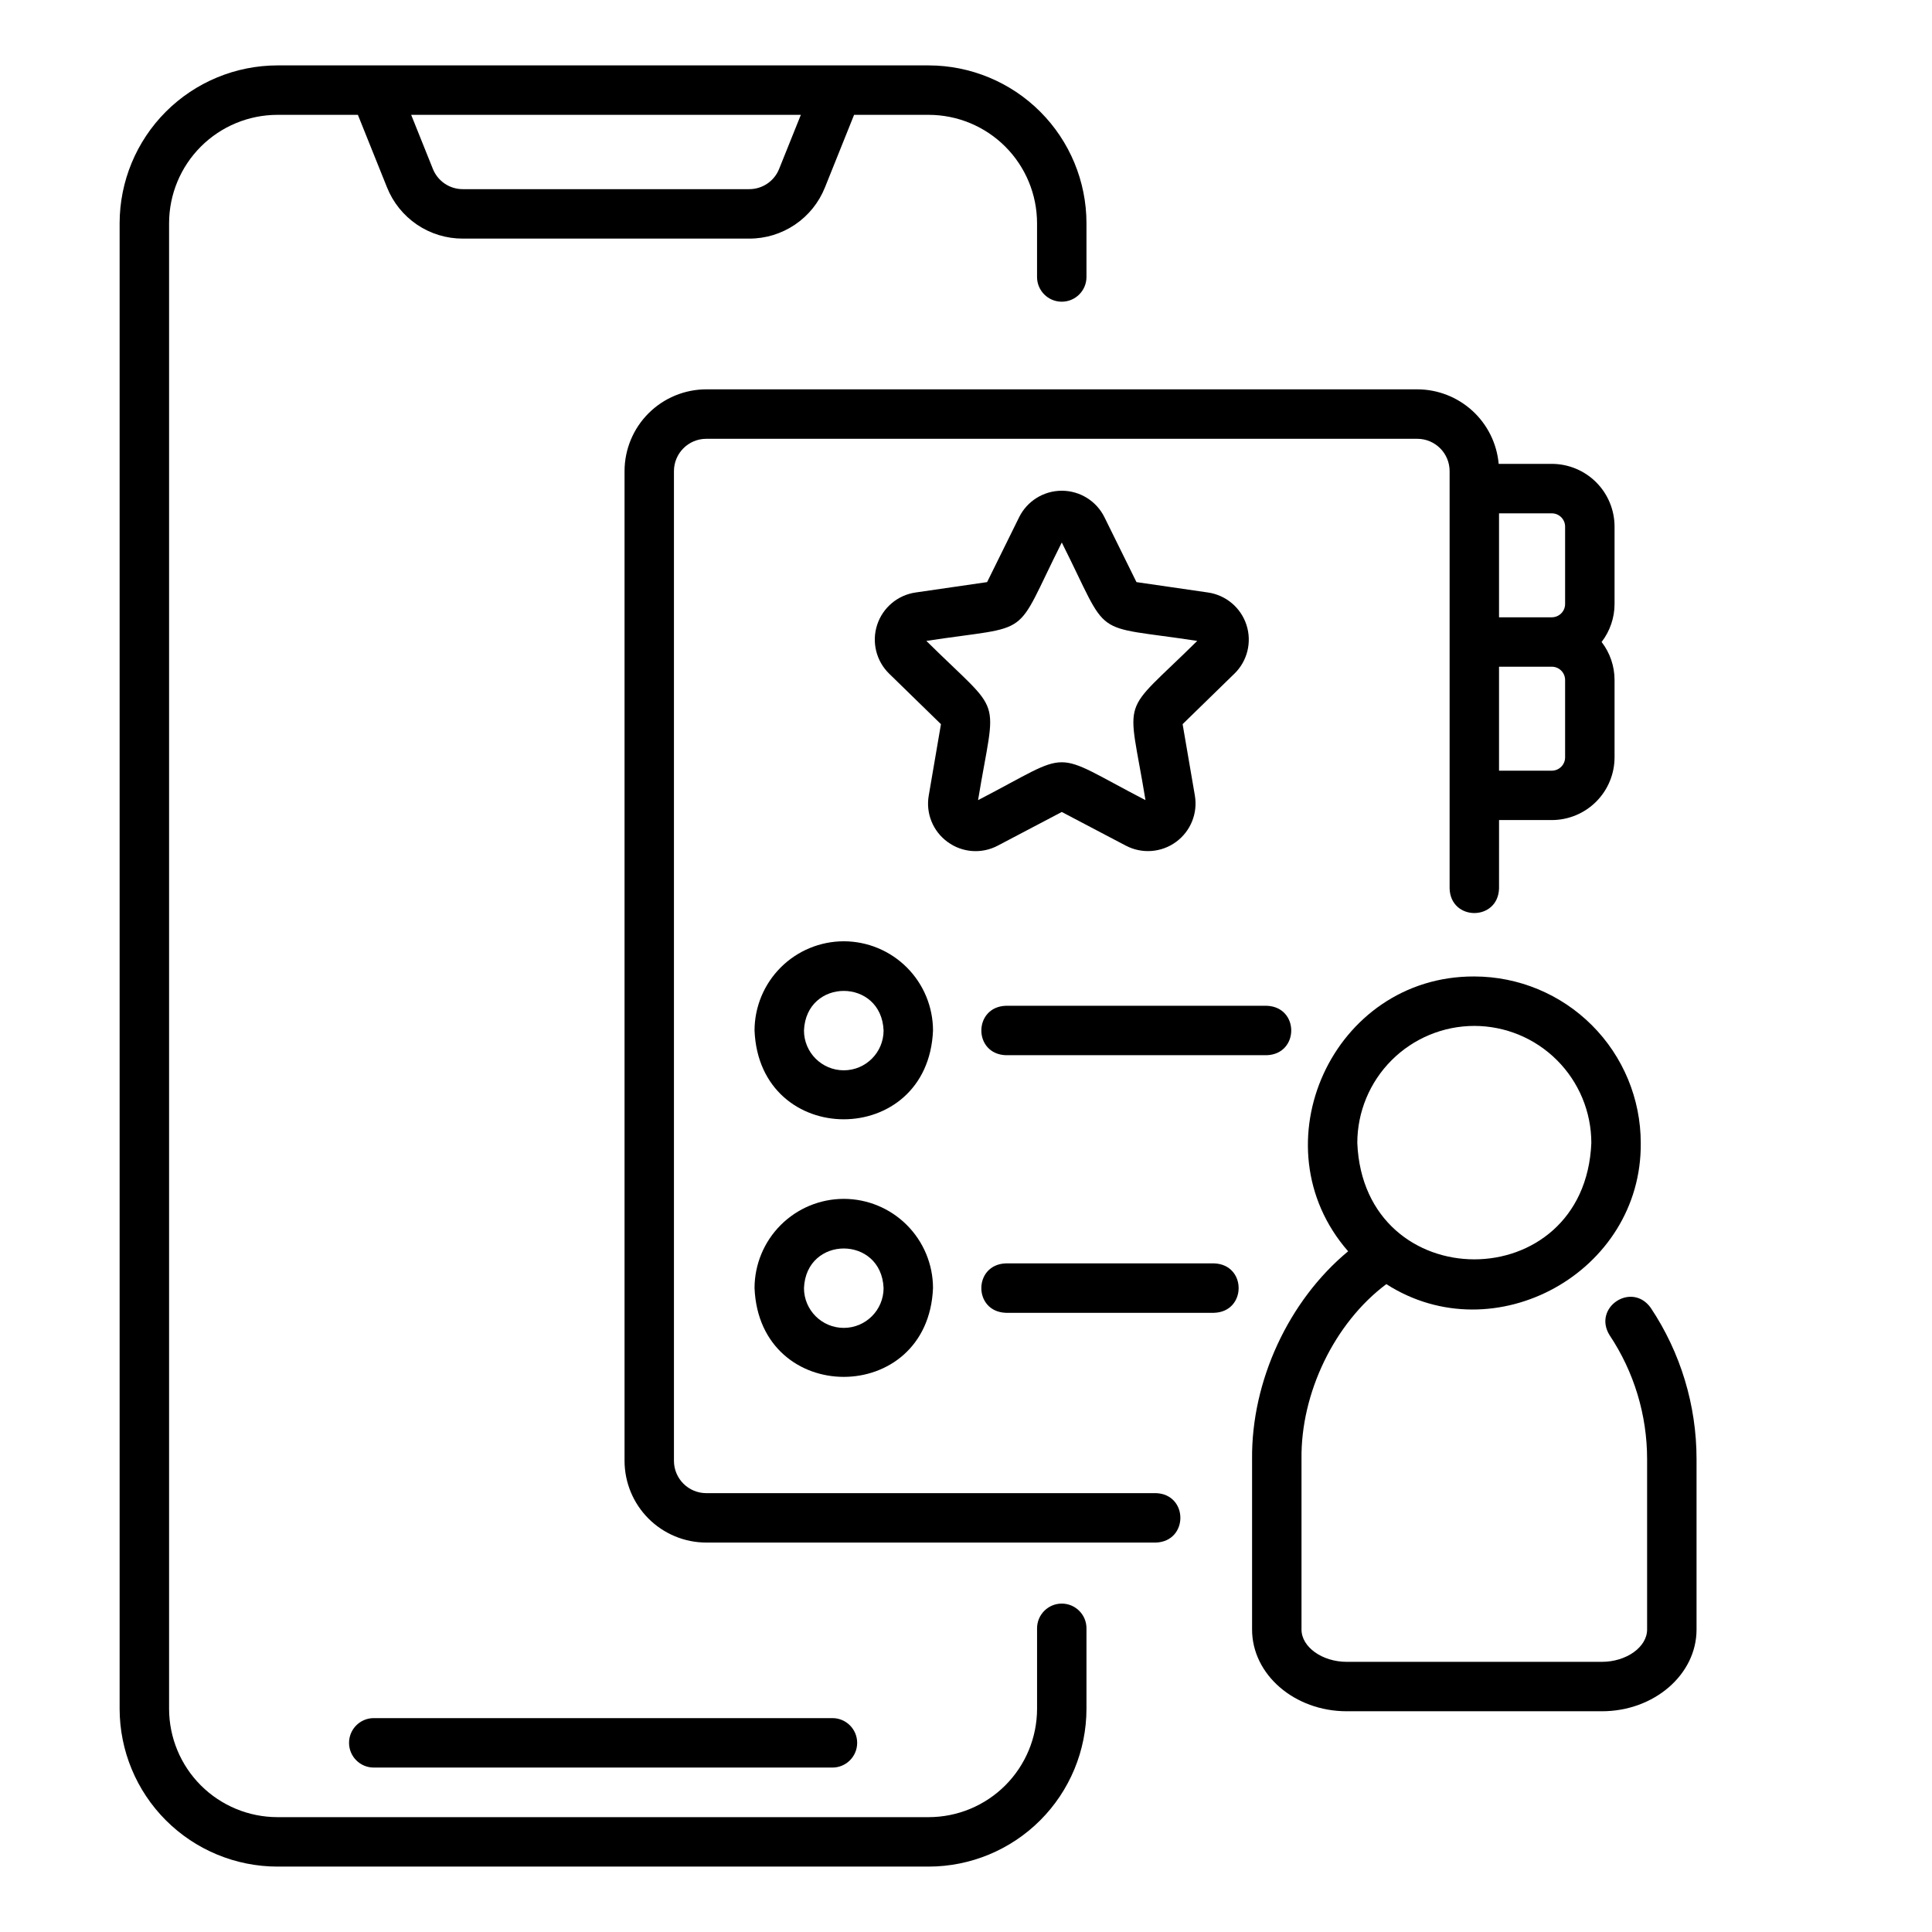 <?xml version="1.0" encoding="UTF-8"?>
<!-- Uploaded to: SVG Repo, www.svgrepo.com, Generator: SVG Repo Mixer Tools -->
<svg fill="#000000" width="800px" height="800px" version="1.1" viewBox="144 144 512 512" xmlns="http://www.w3.org/2000/svg">
 <g>
  <path d="m425.38 568.97c-3.617 0-6.547 2.93-6.547 6.547v21.332c-0.008 7.613-3.039 14.914-8.422 20.297-5.383 5.383-12.684 8.41-20.297 8.418h-172.59c-7.613-0.008-14.91-3.035-20.297-8.418-5.383-5.383-8.41-12.684-8.418-20.297v-393.7c0.008-7.613 3.035-14.91 8.418-20.297 5.387-5.383 12.684-8.41 20.297-8.418h21.32l7.711 19.203c1.602 4.023 4.375 7.469 7.957 9.895 3.586 2.426 7.82 3.715 12.148 3.699h75.875-0.004c4.328 0.016 8.559-1.277 12.145-3.699 3.586-2.426 6.359-5.871 7.957-9.895l7.711-19.207 19.766 0.004c7.613 0.008 14.914 3.035 20.297 8.418 5.383 5.383 8.414 12.684 8.422 20.297v14.258c0 3.617 2.93 6.547 6.547 6.547 3.617 0 6.551-2.93 6.551-6.547v-14.258c-0.012-11.086-4.422-21.715-12.262-29.555-7.84-7.836-18.469-12.246-29.555-12.262h-172.59c-11.086 0.016-21.715 4.426-29.555 12.262-7.836 7.84-12.246 18.469-12.262 29.555v393.7c0.016 11.086 4.426 21.715 12.262 29.555 7.84 7.84 18.469 12.25 29.555 12.262h172.59c11.086-0.012 21.715-4.422 29.555-12.262 7.84-7.84 12.25-18.469 12.262-29.555v-21.332c0-3.617-2.934-6.547-6.551-6.547zm-69.145-394.54-5.754 14.324c-1.293 3.254-4.445 5.387-7.945 5.375h-75.875c-3.5 0.012-6.652-2.121-7.949-5.375l-5.75-14.324z"/>
  <path d="m450.32 539.7h-119.15c-4.727-0.004-8.559-3.836-8.566-8.562v-262.29c0.008-4.727 3.84-8.559 8.566-8.562h188.43c4.727 0.004 8.559 3.836 8.562 8.562v110.62c0.27 8.645 12.809 8.684 13.098 0l0.004-18.145h13.984c4.406-0.004 8.633-1.758 11.75-4.875 3.117-3.117 4.871-7.344 4.875-11.75v-20.496c0-3.644-1.207-7.188-3.43-10.074 2.223-2.891 3.43-6.434 3.43-10.078v-20.496c-0.004-4.406-1.758-8.633-4.875-11.75-3.117-3.117-7.344-4.867-11.75-4.875h-14.082c-0.484-5.387-2.961-10.402-6.953-14.055-3.988-3.652-9.199-5.684-14.609-5.695h-188.43c-5.742 0.008-11.25 2.293-15.312 6.356-4.059 4.059-6.344 9.566-6.352 15.309v262.29c0.008 5.742 2.293 11.25 6.352 15.312 4.062 4.059 9.57 6.344 15.312 6.352h119.14c8.656-0.301 8.668-12.809 0-13.102zm108.45-194.99c0 0.934-0.371 1.832-1.035 2.492-0.66 0.664-1.559 1.035-2.492 1.035h-13.984v-27.551h13.984c1.949 0 3.527 1.582 3.527 3.527zm0-61.141v20.496-0.004c0 0.938-0.371 1.832-1.035 2.496-0.66 0.66-1.559 1.031-2.492 1.031h-13.984v-27.547h13.984c1.949 0 3.527 1.578 3.527 3.523z"/>
  <path d="m581.47 490.6c-5.027-7.059-15.473-0.113-10.91 7.25v-0.004c6.484 9.723 9.941 21.148 9.941 32.832v45.16c0 4.641-5.488 8.566-11.98 8.566h-67.629c-6.492 0-11.98-3.922-11.98-8.566v-45.16c-0.23-17.453 8.707-36.074 22.48-46.371 28.66 18.387 67.766-3.148 67.426-37.422-0.012-11.691-4.664-22.906-12.934-31.176-8.27-8.27-19.48-12.918-31.176-12.934-37.539-0.148-57.906 44.832-33.438 72.832-15.773 13.055-25.664 34.402-25.457 55.07v45.16c0 11.945 11.25 21.664 25.078 21.664h67.633c13.828 0 25.078-9.719 25.078-21.664v-45.16c0.004-14.266-4.219-28.211-12.133-40.078zm-46.762-74.723c8.223 0.008 16.105 3.277 21.918 9.094 5.812 5.812 9.086 13.695 9.094 21.918-1.703 41.141-60.324 41.129-62.023 0 0.012-8.223 3.281-16.105 9.094-21.918 5.812-5.816 13.695-9.086 21.918-9.094z"/>
  <path d="m367.61 393.45c-6.269 0.008-12.277 2.504-16.711 6.934-4.434 4.434-6.93 10.445-6.938 16.715 1.297 31.371 46 31.363 47.297 0-0.008-6.269-2.5-12.281-6.934-16.715-4.434-4.434-10.445-6.926-16.715-6.934zm0 34.195c-5.824-0.004-10.543-4.723-10.547-10.547 0.578-13.996 20.52-13.992 21.098 0-0.008 5.824-4.727 10.543-10.551 10.547z"/>
  <path d="m367.61 461.71c-6.269 0.008-12.277 2.5-16.711 6.934-4.434 4.434-6.93 10.445-6.938 16.715 1.297 31.371 46 31.363 47.297 0-0.008-6.269-2.5-12.281-6.934-16.715-4.434-4.434-10.445-6.926-16.715-6.934zm0 34.195c-5.824-0.004-10.543-4.727-10.547-10.547 0.578-13.996 20.52-13.992 21.098 0-0.008 5.82-4.727 10.543-10.551 10.547z"/>
  <path d="m395.14 367.14c3.879 2.84 9.035 3.211 13.281 0.961l16.961-8.918 16.965 8.918c4.25 2.234 9.402 1.863 13.285-0.961 3.887-2.824 5.832-7.609 5.016-12.34l-3.242-18.891 13.723-13.379 0.004 0.004c3.438-3.352 4.676-8.363 3.191-12.93-1.484-4.566-5.43-7.894-10.184-8.586l-18.965-2.754-8.48-17.184c-2.125-4.309-6.508-7.031-11.309-7.031-4.801 0-9.188 2.723-11.312 7.031l-8.48 17.184-18.965 2.754c-4.75 0.691-8.695 4.019-10.18 8.586-1.484 4.566-0.246 9.578 3.191 12.93l13.723 13.379-3.234 18.891c-0.832 4.731 1.113 9.523 5.012 12.336zm-5.652-53.293c28.902-4.41 22.785-0.016 35.895-26.082 13.125 26.125 7.055 21.664 35.895 26.082-20.773 20.531-18.426 13.434-13.711 42.199-25.875-13.402-18.539-13.363-44.371 0 4.746-28.82 7.016-21.703-13.707-42.203z"/>
  <path d="m236.5 605.87c0 3.617 2.93 6.551 6.547 6.551h121.56c3.617 0 6.551-2.934 6.551-6.551 0-3.617-2.934-6.551-6.551-6.551h-121.56c-3.617 0-6.547 2.934-6.547 6.551z"/>
  <path d="m410.57 423.64h69.121c8.652-0.289 8.688-12.797 0-13.098h-69.121c-8.652 0.293-8.684 12.797 0 13.098z"/>
  <path d="m465.75 478.81h-55.184c-8.656 0.293-8.684 12.797 0 13.098h55.184c8.656-0.289 8.684-12.797 0-13.098z"/>
 </g>
</svg>